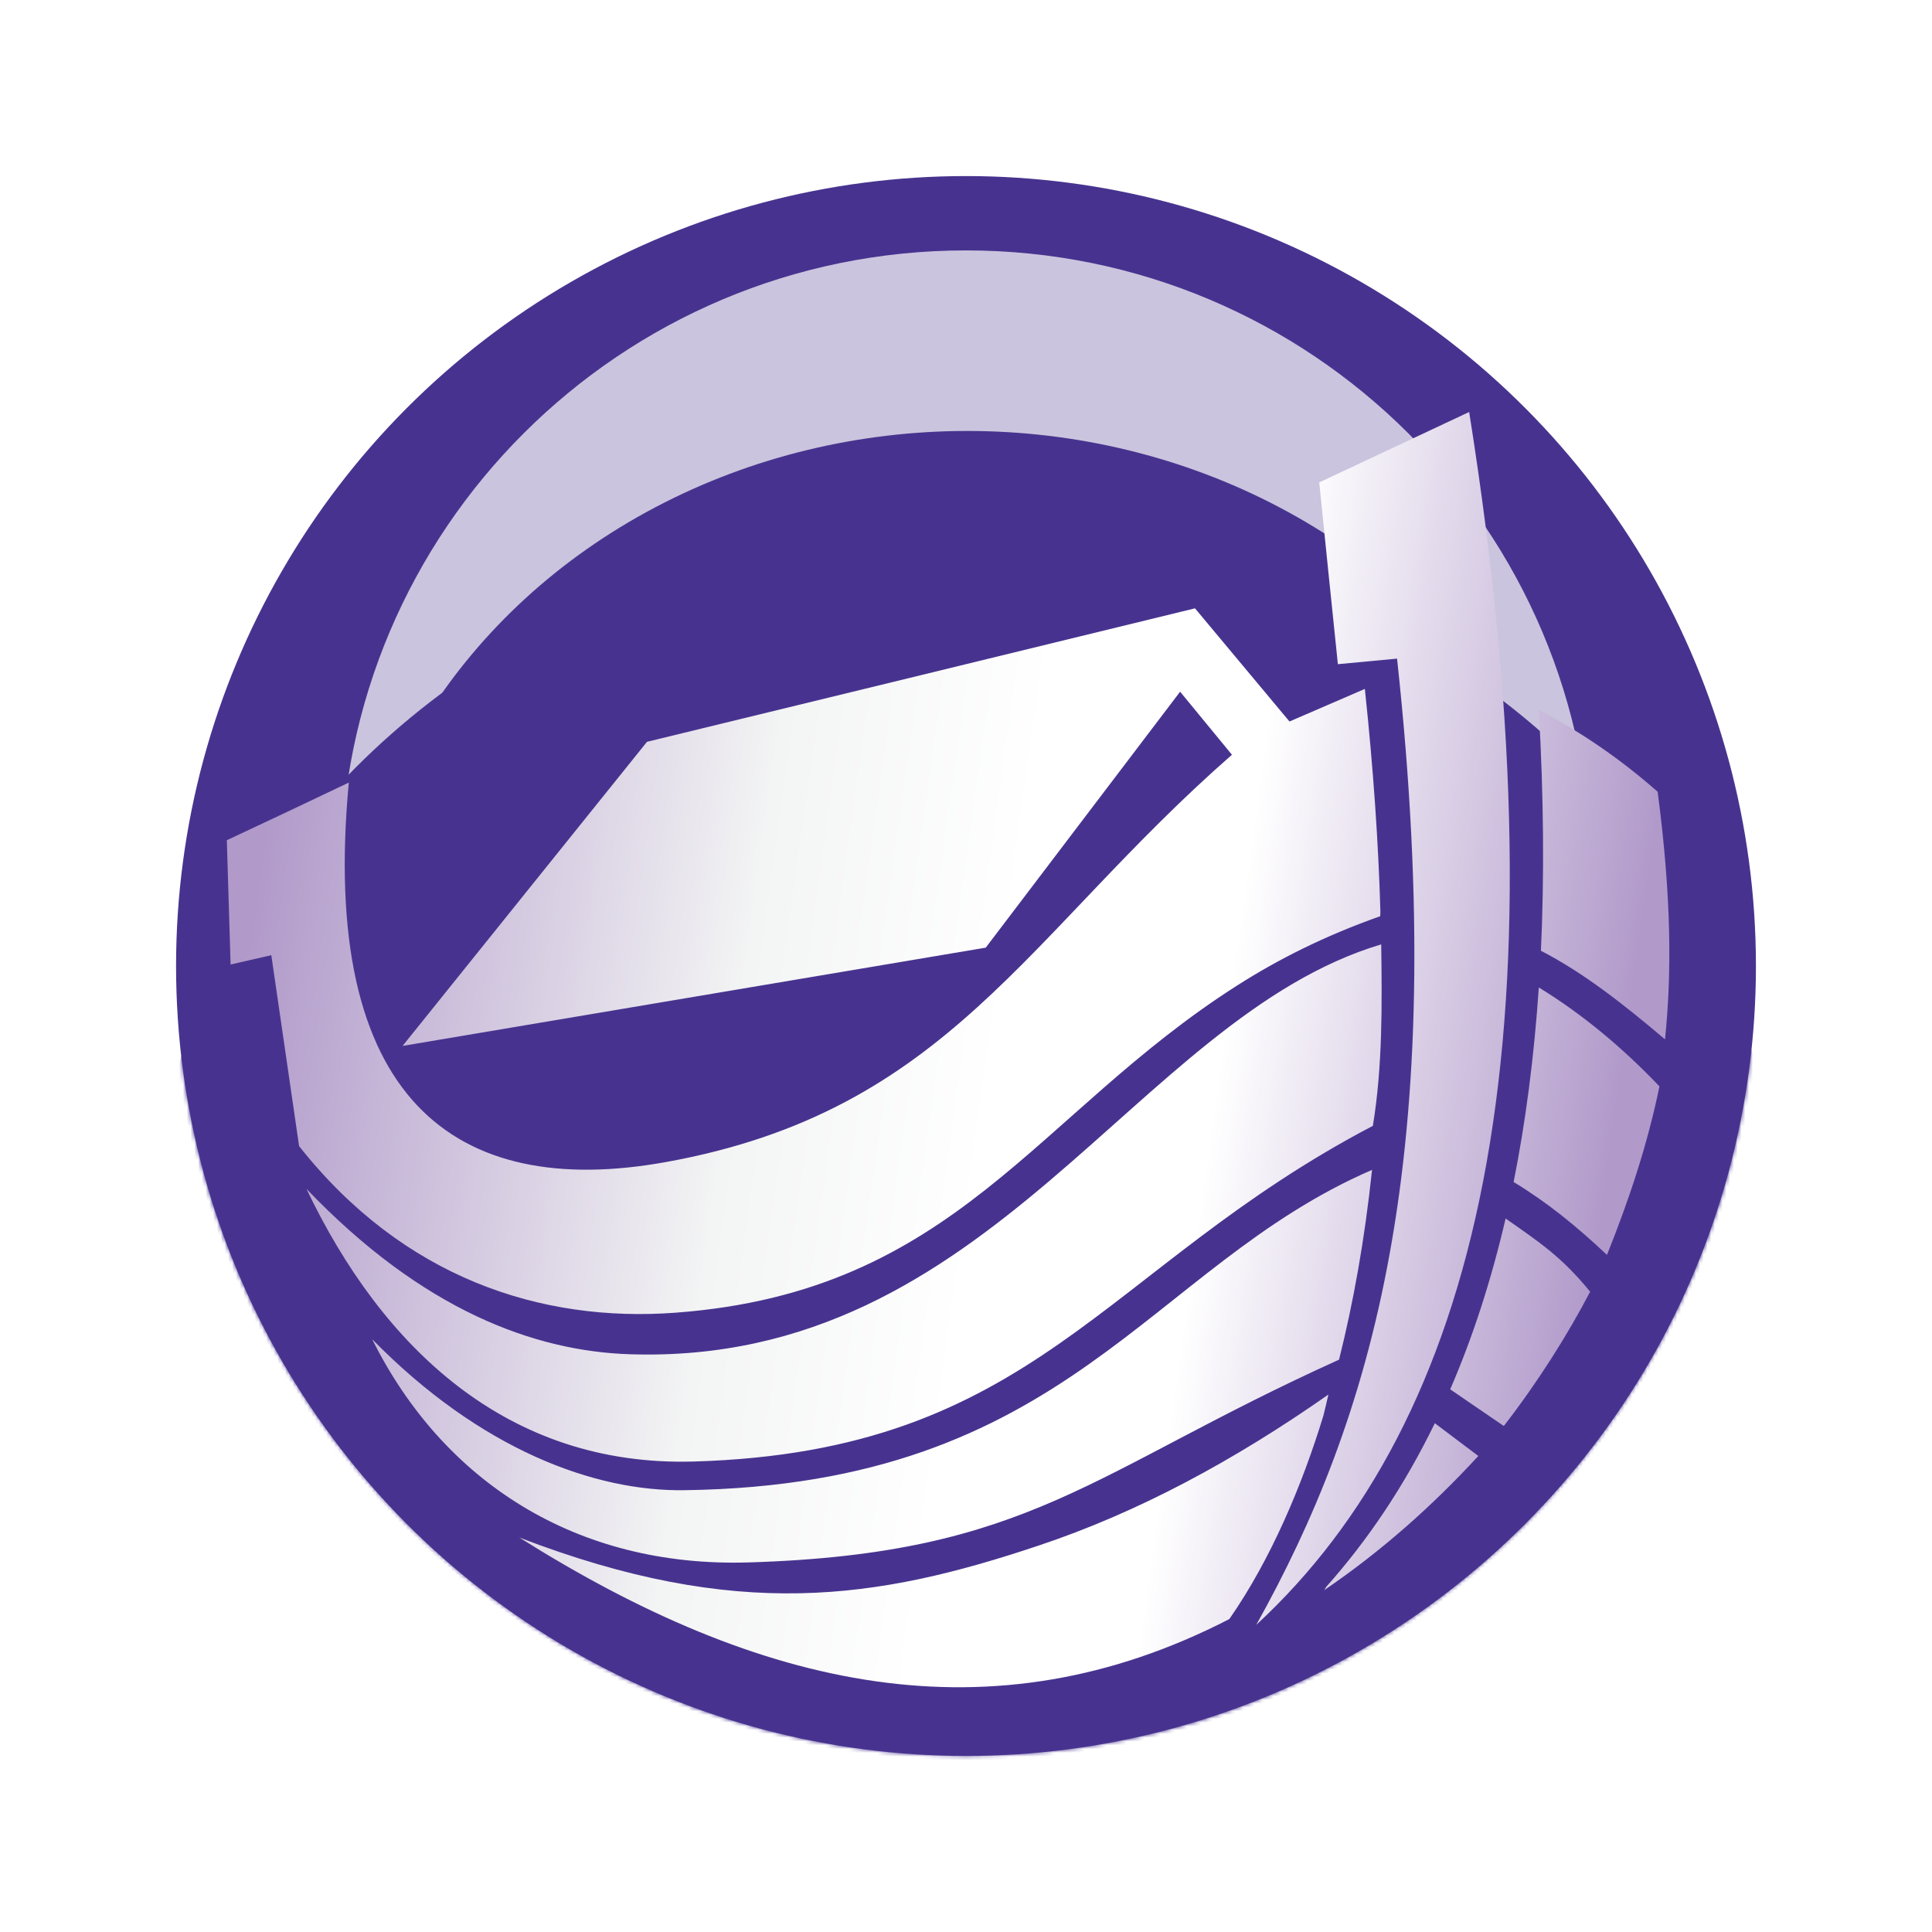 <svg width="512" height="512" viewBox="0 0 512 512" fill="none" xmlns="http://www.w3.org/2000/svg">
<ellipse cx="256" cy="256" rx="209.341" ry="209.341" fill="#47338F"/>
<mask id="mask0" mask-type="alpha" maskUnits="userSpaceOnUse" x="46" y="46" width="420" height="420">
<ellipse cx="256" cy="256" rx="209.341" ry="209.341" fill="#47338F"/>
</mask>
<g mask="url(#mask0)">
<ellipse cx="256" cy="237.704" rx="183.305" ry="183.306" fill="#47338F"/>
<g opacity="0.71" filter="url(#filter0_f)">
<path d="M421.714 231.724C421.714 323.05 347.521 397.086 256 397.086C164.479 397.086 90.286 323.05 90.286 231.724C90.286 140.397 164.479 66.362 256 66.362C347.521 66.362 421.714 140.397 421.714 231.724Z" fill="white"/>
</g>
<g filter="url(#filter1_f)">
<ellipse cx="256.352" cy="265.148" rx="165.362" ry="150.937" fill="#47338F"/>
</g>
<g filter="url(#filter2_f)">
<ellipse cx="256.353" cy="327.774" rx="215.322" ry="188.935" fill="#47338F"/>
</g>
</g>
<path fill-rule="evenodd" clip-rule="evenodd" d="M349.613 127.845C362.871 121.639 376.128 115.39 389.342 109.184C416.204 278.219 391.119 376.863 332.933 430.59C363.087 376.516 384.663 307.383 370.236 174.541C364.994 175.019 359.751 175.54 354.552 176.017C352.863 159.96 351.26 143.902 349.613 127.845ZM380.244 377.167C372.186 393.745 362.524 408.11 351.476 420.522L350.956 421.39C366.12 411.061 379.594 399.083 391.769 385.847L380.244 377.167ZM421.403 342.318C413.821 333.031 407.929 329.169 399.004 322.919C395.148 339.454 390.252 354.513 384.317 368.184L398.527 377.905C407.669 366.1 415.511 353.602 421.403 342.318ZM401.127 313.242C410.052 318.666 417.59 324.786 425.865 332.554C431.671 318.102 436.61 303.303 439.773 287.897C430.155 277.829 419.627 268.932 407.799 261.685C406.542 280.259 404.29 297.401 401.127 313.242ZM407.799 188.168C409.099 210.996 409.272 232.217 408.362 251.964C419.67 257.779 430.501 266.328 441.246 275.442C442.936 258.907 443.109 238.901 439.296 209.824C430.068 201.709 419.757 194.374 407.799 188.168ZM137.623 407.459C201.484 447.645 262.573 461.62 325.784 429.071C336.789 413.274 345.107 393.528 350.696 375.214C351.173 373.348 351.606 371.482 352.039 369.572C327.257 386.932 301.739 400.775 275.137 409.629C232.462 423.907 195.419 429.679 137.623 407.459ZM98.63 354.904C117.347 392.486 152.57 415.487 198.495 414.055C273.274 411.755 288.958 390.1 354.856 360.329C358.668 345.139 361.658 328.518 363.607 310.03C303.992 335.852 283.456 393.528 181.425 394.917C157.726 395.307 127.355 384.241 98.63 354.904ZM81.214 315.064C101.273 357.117 134.417 388.711 183.764 387.322C274.444 384.718 291.991 336.026 363.824 298.356C366.423 282.516 366.25 266.285 366.033 250.271C300.699 269.8 262.963 361.891 167.084 358.896C141.652 358.115 111.975 347.222 81.214 315.064ZM60.114 222.67C60.461 233.65 60.764 244.629 61.111 255.609C64.707 254.784 68.303 253.96 71.899 253.135C74.368 270.017 76.795 286.899 79.264 303.737C106.819 338.586 143.255 350.564 179.085 347.873C253.388 342.318 274.227 295.318 327.864 261.164C338.609 254.307 350.913 248.058 365.773 242.807L365.817 241.505C365.297 223.364 363.954 203.792 361.701 182.57L341.728 191.206C333.366 181.225 325.048 171.2 316.686 161.218C268.292 173.022 219.854 184.827 171.46 196.588C149.884 223.451 128.265 250.314 106.689 277.178C158.203 268.498 209.716 259.819 261.23 251.139C278.387 228.529 295.587 205.918 312.743 183.308C317.336 188.863 321.885 194.461 326.478 200.016C271.715 247.971 251.395 294.407 176.529 307.947C120.423 318.102 84.593 291.152 92.435 207.394C81.734 212.515 70.946 217.592 60.114 222.67Z" fill="url(#paint0_linear)"/>
<defs>
<filter id="filter0_f" x="87.506" y="63.581" width="336.988" height="336.285" filterUnits="userSpaceOnUse" color-interpolation-filters="sRGB">
<feFlood flood-opacity="0" result="BackgroundImageFix"/>
<feBlend mode="normal" in="SourceGraphic" in2="BackgroundImageFix" result="shape"/>
<feGaussianBlur stdDeviation="1.39" result="effect1_foregroundBlur"/>
</filter>
<filter id="filter1_f" x="78.942" y="102.163" width="354.82" height="325.97" filterUnits="userSpaceOnUse" color-interpolation-filters="sRGB">
<feFlood flood-opacity="0" result="BackgroundImageFix"/>
<feBlend mode="normal" in="SourceGraphic" in2="BackgroundImageFix" result="shape"/>
<feGaussianBlur stdDeviation="6.024" result="effect1_foregroundBlur"/>
</filter>
<filter id="filter2_f" x="30.141" y="127.949" width="452.424" height="399.649" filterUnits="userSpaceOnUse" color-interpolation-filters="sRGB">
<feFlood flood-opacity="0" result="BackgroundImageFix"/>
<feBlend mode="normal" in="SourceGraphic" in2="BackgroundImageFix" result="shape"/>
<feGaussianBlur stdDeviation="5.445" result="effect1_foregroundBlur"/>
</filter>
<linearGradient id="paint0_linear" x1="67.032" y1="243.069" x2="428.449" y2="293.778" gradientUnits="userSpaceOnUse">
<stop stop-color="#B19ACA"/>
<stop offset="0.36" stop-color="#F3F4F4"/>
<stop offset="0.55" stop-color="white"/>
<stop offset="0.71" stop-color="white"/>
<stop offset="1" stop-color="#B19ACA"/>
</linearGradient>
</defs>
</svg>
